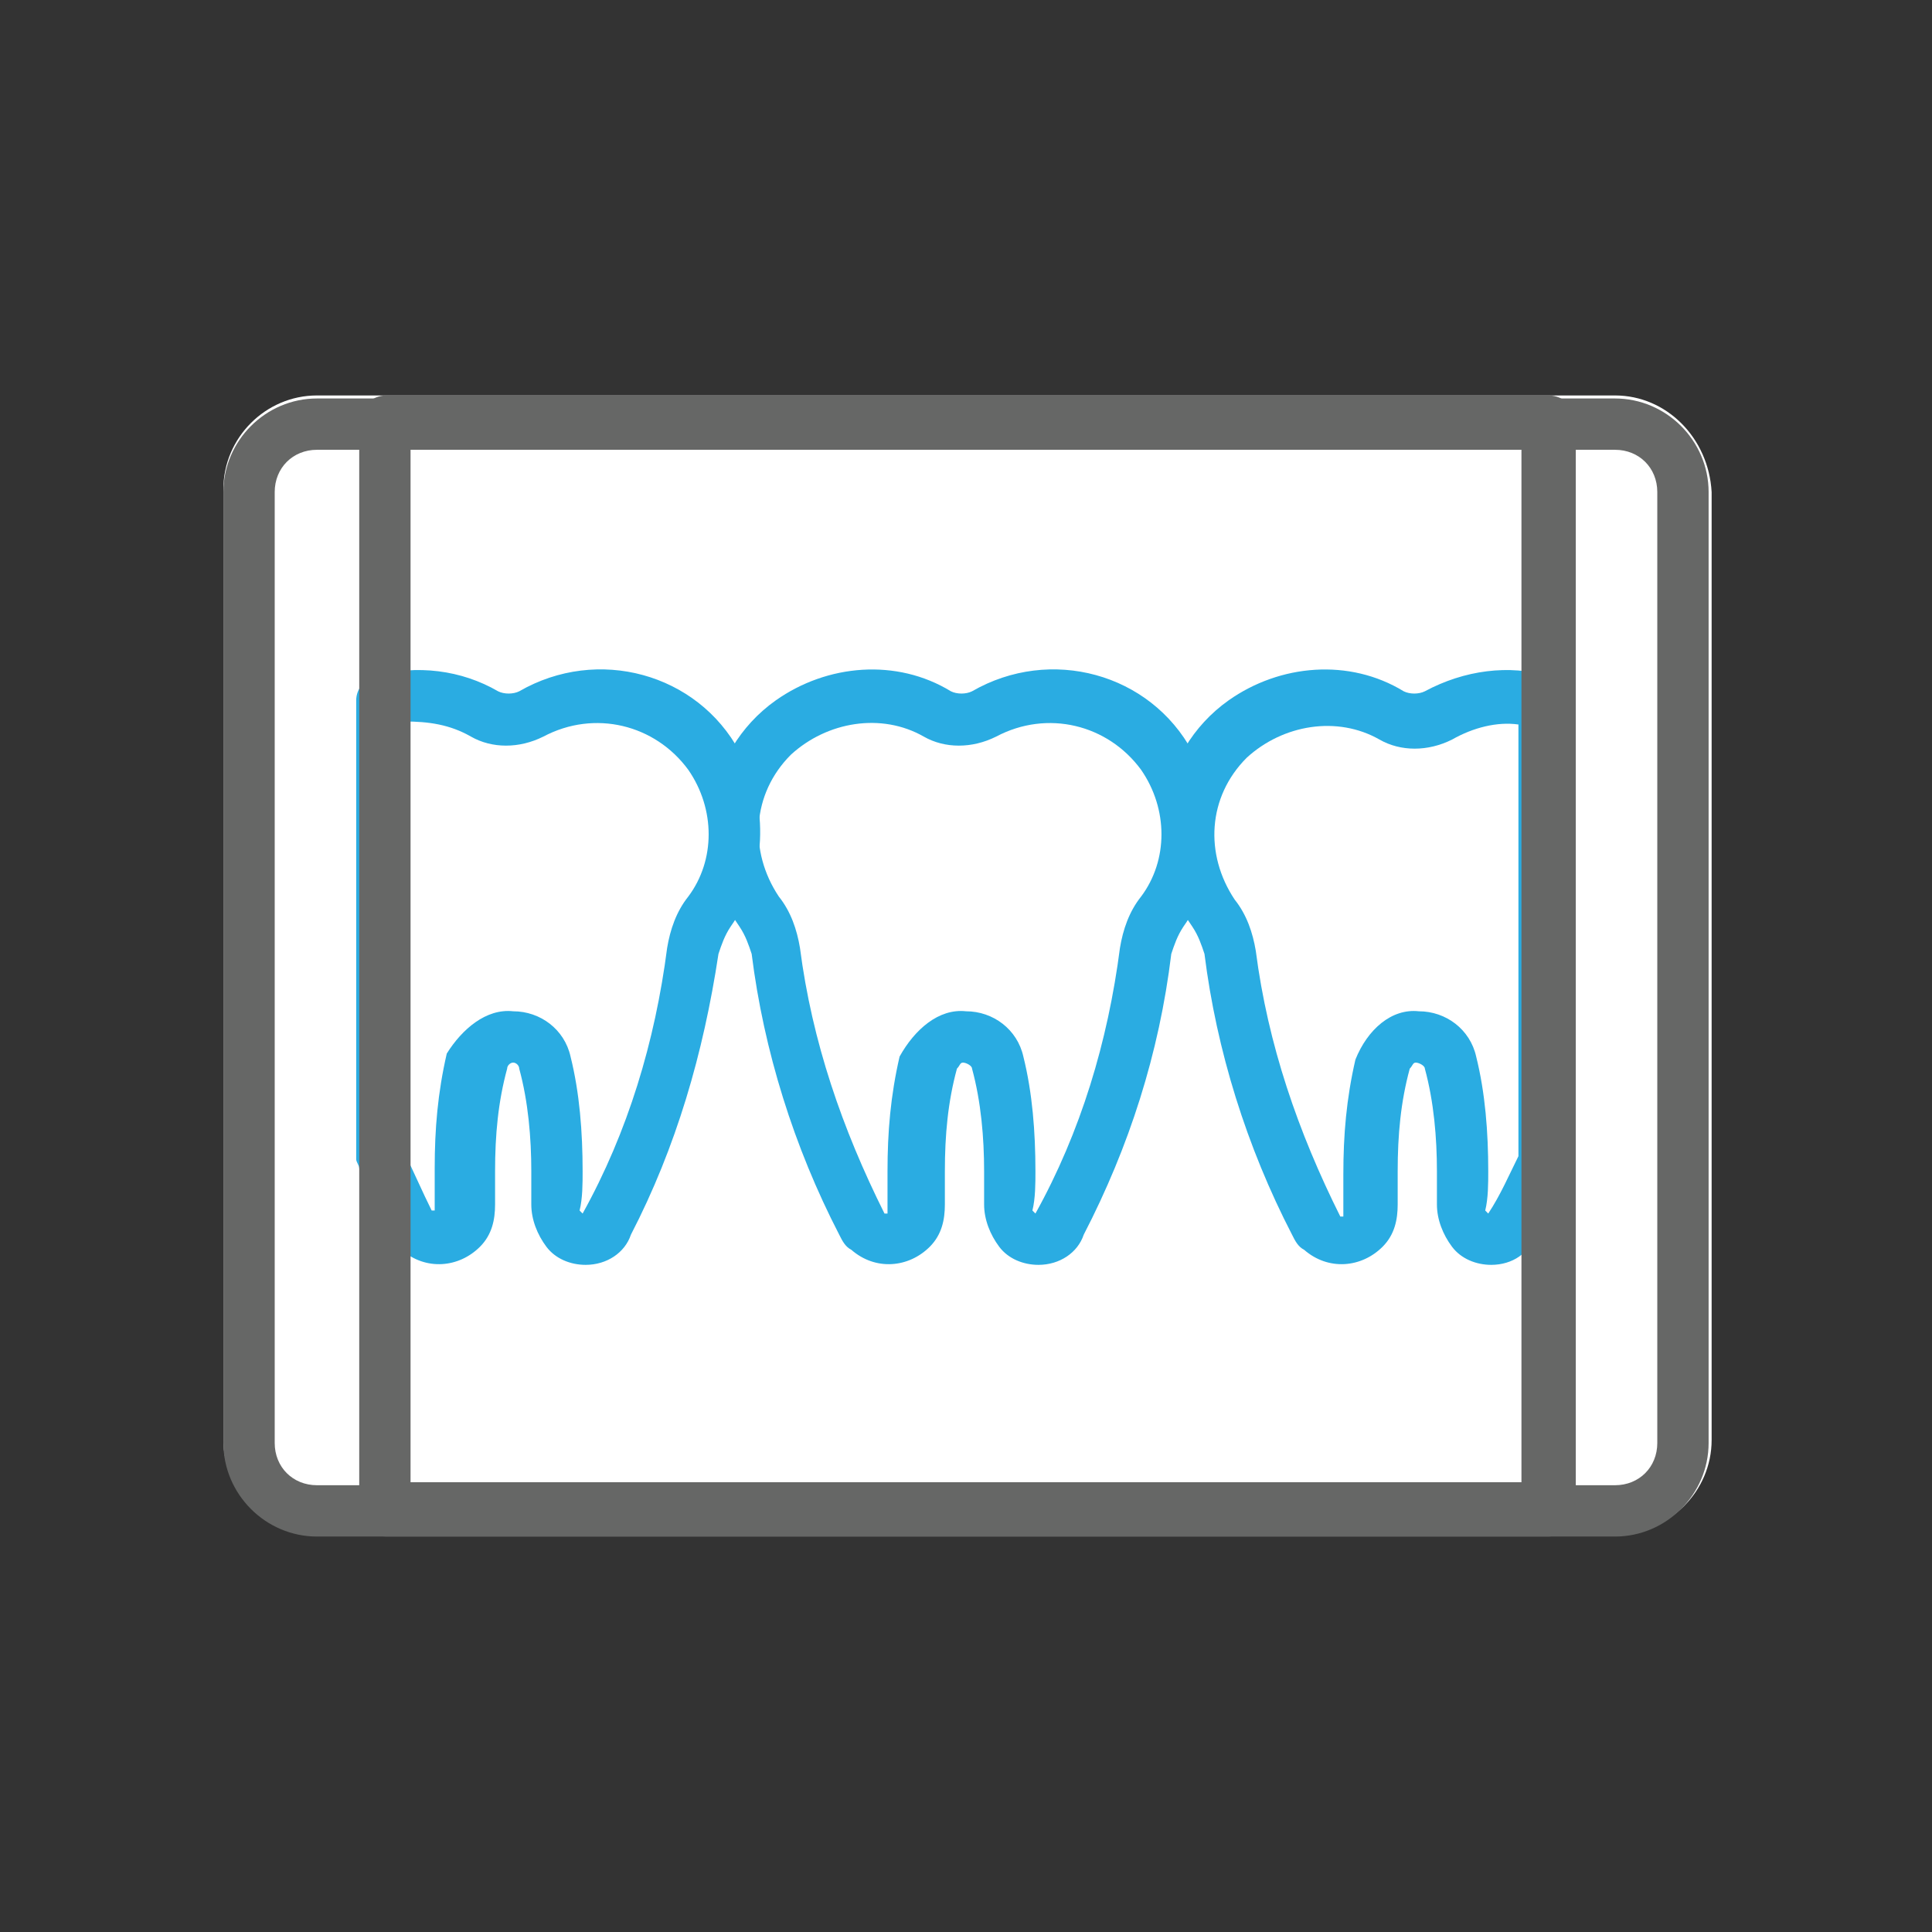 <?xml version="1.0" encoding="utf-8"?>
<!-- Generator: Adobe Illustrator 24.1.2, SVG Export Plug-In . SVG Version: 6.00 Build 0)  -->
<svg version="1.1" id="Layer_1" xmlns="http://www.w3.org/2000/svg" xmlns:xlink="http://www.w3.org/1999/xlink" x="0px" y="0px"
	 viewBox="0 0 64 64" style="enable-background:new 0 0 64 64;" xml:space="preserve">
<rect x="0" y="0" width="64" height="64" fill="#333333" stroke="none"/>
<style type="text/css">
	.st0{fill:#FFFFFF;}
	.st1{fill:#2AACE2;}
	.st2{fill:#666766;}
</style>
<path class="st0" d="M53.5,13.1h-2.3H12.8h-2.3c-1.7,0-3.1,1.4-3.1,3.1v31.5c0,1.7,1.4,3.1,3.1,3.1h2.3h38.5h2.3
	c1.7,0,3.1-1.4,3.1-3.1V16.3C56.6,14.5,55.2,13.1,53.5,13.1z"/>
<g>
	<path class="st1" d="M34.4,41.9c-0.5,0-1-0.2-1.3-0.6c-0.3-0.4-0.5-0.9-0.5-1.4c0-0.4,0-0.8,0-1.1c0-1.1-0.1-2.3-0.4-3.4
		c0-0.1-0.2-0.2-0.3-0.2c-0.1,0-0.1,0.1-0.2,0.2c-0.3,1.1-0.4,2.2-0.4,3.4c0,0.4,0,0.8,0,1.1c0,0.5-0.1,1-0.5,1.4
		c-0.7,0.7-1.8,0.8-2.6,0.1c-0.2-0.1-0.3-0.3-0.4-0.5c-1.5-2.9-2.5-6.1-2.9-9.3c-0.1-0.3-0.2-0.6-0.4-0.9c-1.7-2.4-1.2-5.8,1.2-7.5
		c1.7-1.2,4-1.4,5.8-0.3c0.2,0.1,0.5,0.1,0.7,0c2.6-1.5,5.9-0.6,7.3,2c1,1.8,0.9,4.1-0.3,5.8c-0.2,0.3-0.3,0.6-0.4,0.9
		c-0.4,3.3-1.4,6.4-2.9,9.3C35.7,41.5,35.1,41.9,34.4,41.9z M32,33.5c0.9,0,1.7,0.6,1.9,1.5c0.3,1.2,0.4,2.5,0.4,3.8
		c0,0.4,0,0.9-0.1,1.3l0.1,0.1c1.5-2.7,2.4-5.7,2.8-8.8c0.1-0.6,0.3-1.2,0.7-1.7c0.9-1.2,0.9-2.9,0-4.2c-1.1-1.5-3.1-2-4.8-1.1
		c-0.8,0.4-1.7,0.4-2.4,0c-1.4-0.8-3.2-0.5-4.4,0.6c-1.3,1.3-1.4,3.2-0.4,4.7c0.4,0.5,0.6,1.1,0.7,1.7c0.4,3.1,1.4,6,2.8,8.8l0.1,0
		c0-0.5,0-0.9,0-1.4c0-1.3,0.1-2.5,0.4-3.8C30.3,34.1,31.1,33.4,32,33.5z"/>
	<path class="st1" d="M49.4,41.9c-0.5,0-1-0.2-1.3-0.6c-0.3-0.4-0.5-0.9-0.5-1.4c0-0.4,0-0.8,0-1.1c0-1.1-0.1-2.3-0.4-3.4
		c0-0.1-0.2-0.2-0.3-0.2c-0.1,0-0.1,0.1-0.2,0.2c-0.3,1.1-0.4,2.2-0.4,3.4c0,0.4,0,0.8,0,1.1c0,0.5-0.1,1-0.5,1.4
		c-0.7,0.7-1.8,0.8-2.6,0.1c-0.2-0.1-0.3-0.3-0.4-0.5c-1.5-2.9-2.5-6.1-2.9-9.3c-0.1-0.3-0.2-0.6-0.4-0.9c-1.7-2.4-1.2-5.8,1.2-7.5
		c1.7-1.2,4-1.4,5.8-0.3c0.2,0.1,0.5,0.1,0.7,0c1.3-0.7,2.8-0.9,4.1-0.5c0.4,0.1,0.6,0.5,0.6,0.8l0,15.2c0,0.1,0,0.2-0.1,0.3
		c-0.3,0.7-0.6,1.5-1,2.2C50.7,41.5,50.1,41.9,49.4,41.9z M47,33.5c0.9,0,1.7,0.6,1.9,1.5c0.3,1.2,0.4,2.5,0.4,3.8
		c0,0.4,0,0.9-0.1,1.3l0.1,0.1c0.4-0.6,0.7-1.3,1-1.9l0-14.3c-0.7-0.1-1.5,0.1-2.2,0.5c-0.8,0.4-1.7,0.4-2.4,0
		c-1.4-0.8-3.2-0.5-4.4,0.6c-1.3,1.3-1.4,3.2-0.4,4.7c0.4,0.5,0.6,1.1,0.7,1.7c0.4,3.1,1.4,6,2.8,8.8l0.1,0c0-0.5,0-0.9,0-1.4
		c0-1.3,0.1-2.5,0.4-3.8C45.3,34.1,46.1,33.4,47,33.5z"/>
	<path class="st1" d="M19.4,41.9c-0.5,0-1-0.2-1.3-0.6c-0.3-0.4-0.5-0.9-0.5-1.4c0-0.4,0-0.8,0-1.1c0-1.1-0.1-2.3-0.4-3.4
		c0-0.1-0.1-0.2-0.2-0.2l0,0c-0.1,0-0.2,0.1-0.2,0.2c-0.3,1.1-0.4,2.2-0.4,3.4c0,0.4,0,0.8,0,1.1c0,0.5-0.1,1-0.5,1.4
		c-0.7,0.7-1.8,0.8-2.6,0.1c-0.2-0.1-0.3-0.3-0.4-0.5c-0.4-0.7-0.7-1.5-1-2.2c0-0.1-0.1-0.2-0.1-0.3l0-15.2c0-0.4,0.3-0.7,0.6-0.8
		c1.4-0.4,2.9-0.2,4.1,0.5c0.2,0.1,0.5,0.1,0.7,0c2.6-1.5,5.9-0.6,7.3,2c1,1.8,0.9,4.1-0.3,5.8c-0.2,0.3-0.3,0.6-0.4,0.9
		c-0.5,3.3-1.4,6.4-2.9,9.3C20.7,41.5,20.1,41.9,19.4,41.9z M17,33.5L17,33.5c0.9,0,1.7,0.6,1.9,1.5c0.3,1.2,0.4,2.5,0.4,3.8
		c0,0.4,0,0.9-0.1,1.3l0.1,0.1c1.5-2.7,2.4-5.7,2.8-8.8c0.1-0.6,0.3-1.2,0.7-1.7c0.9-1.2,0.9-2.9,0-4.2c-1.1-1.5-3.1-2-4.8-1.1
		c-0.8,0.4-1.7,0.4-2.4,0c-0.7-0.4-1.4-0.5-2.2-0.5l0,14.3c0.3,0.6,0.6,1.3,0.9,1.9l0.1,0c0-0.5,0-0.9,0-1.4c0-1.3,0.1-2.5,0.4-3.8
		C15.3,34.1,16.1,33.4,17,33.5z"/>
</g>
<g>
	<path class="st2" d="M53.5,50.9h-43c-1.7,0-3.1-1.4-3.1-3.1V16.3c0-1.7,1.4-3.1,3.1-3.1h43c1.7,0,3.1,1.4,3.1,3.1v31.5
		C56.6,49.5,55.2,50.9,53.5,50.9z M10.5,14.9c-0.8,0-1.4,0.6-1.4,1.4v31.5c0,0.8,0.6,1.4,1.4,1.4h43c0.8,0,1.4-0.6,1.4-1.4V16.3
		c0-0.8-0.6-1.4-1.4-1.4H10.5z"/>
	<path class="st2" d="M51.3,50.9H12.8c-0.5,0-0.9-0.4-0.9-0.9V14c0-0.5,0.4-0.9,0.9-0.9l0,0h38.5c0.5,0,0.9,0.4,0.9,0.9l0,0v36
		C52.1,50.5,51.7,50.9,51.3,50.9z M13.6,49.1h36.8V14.9H13.6V49.1z"/>
</g>
</svg>
